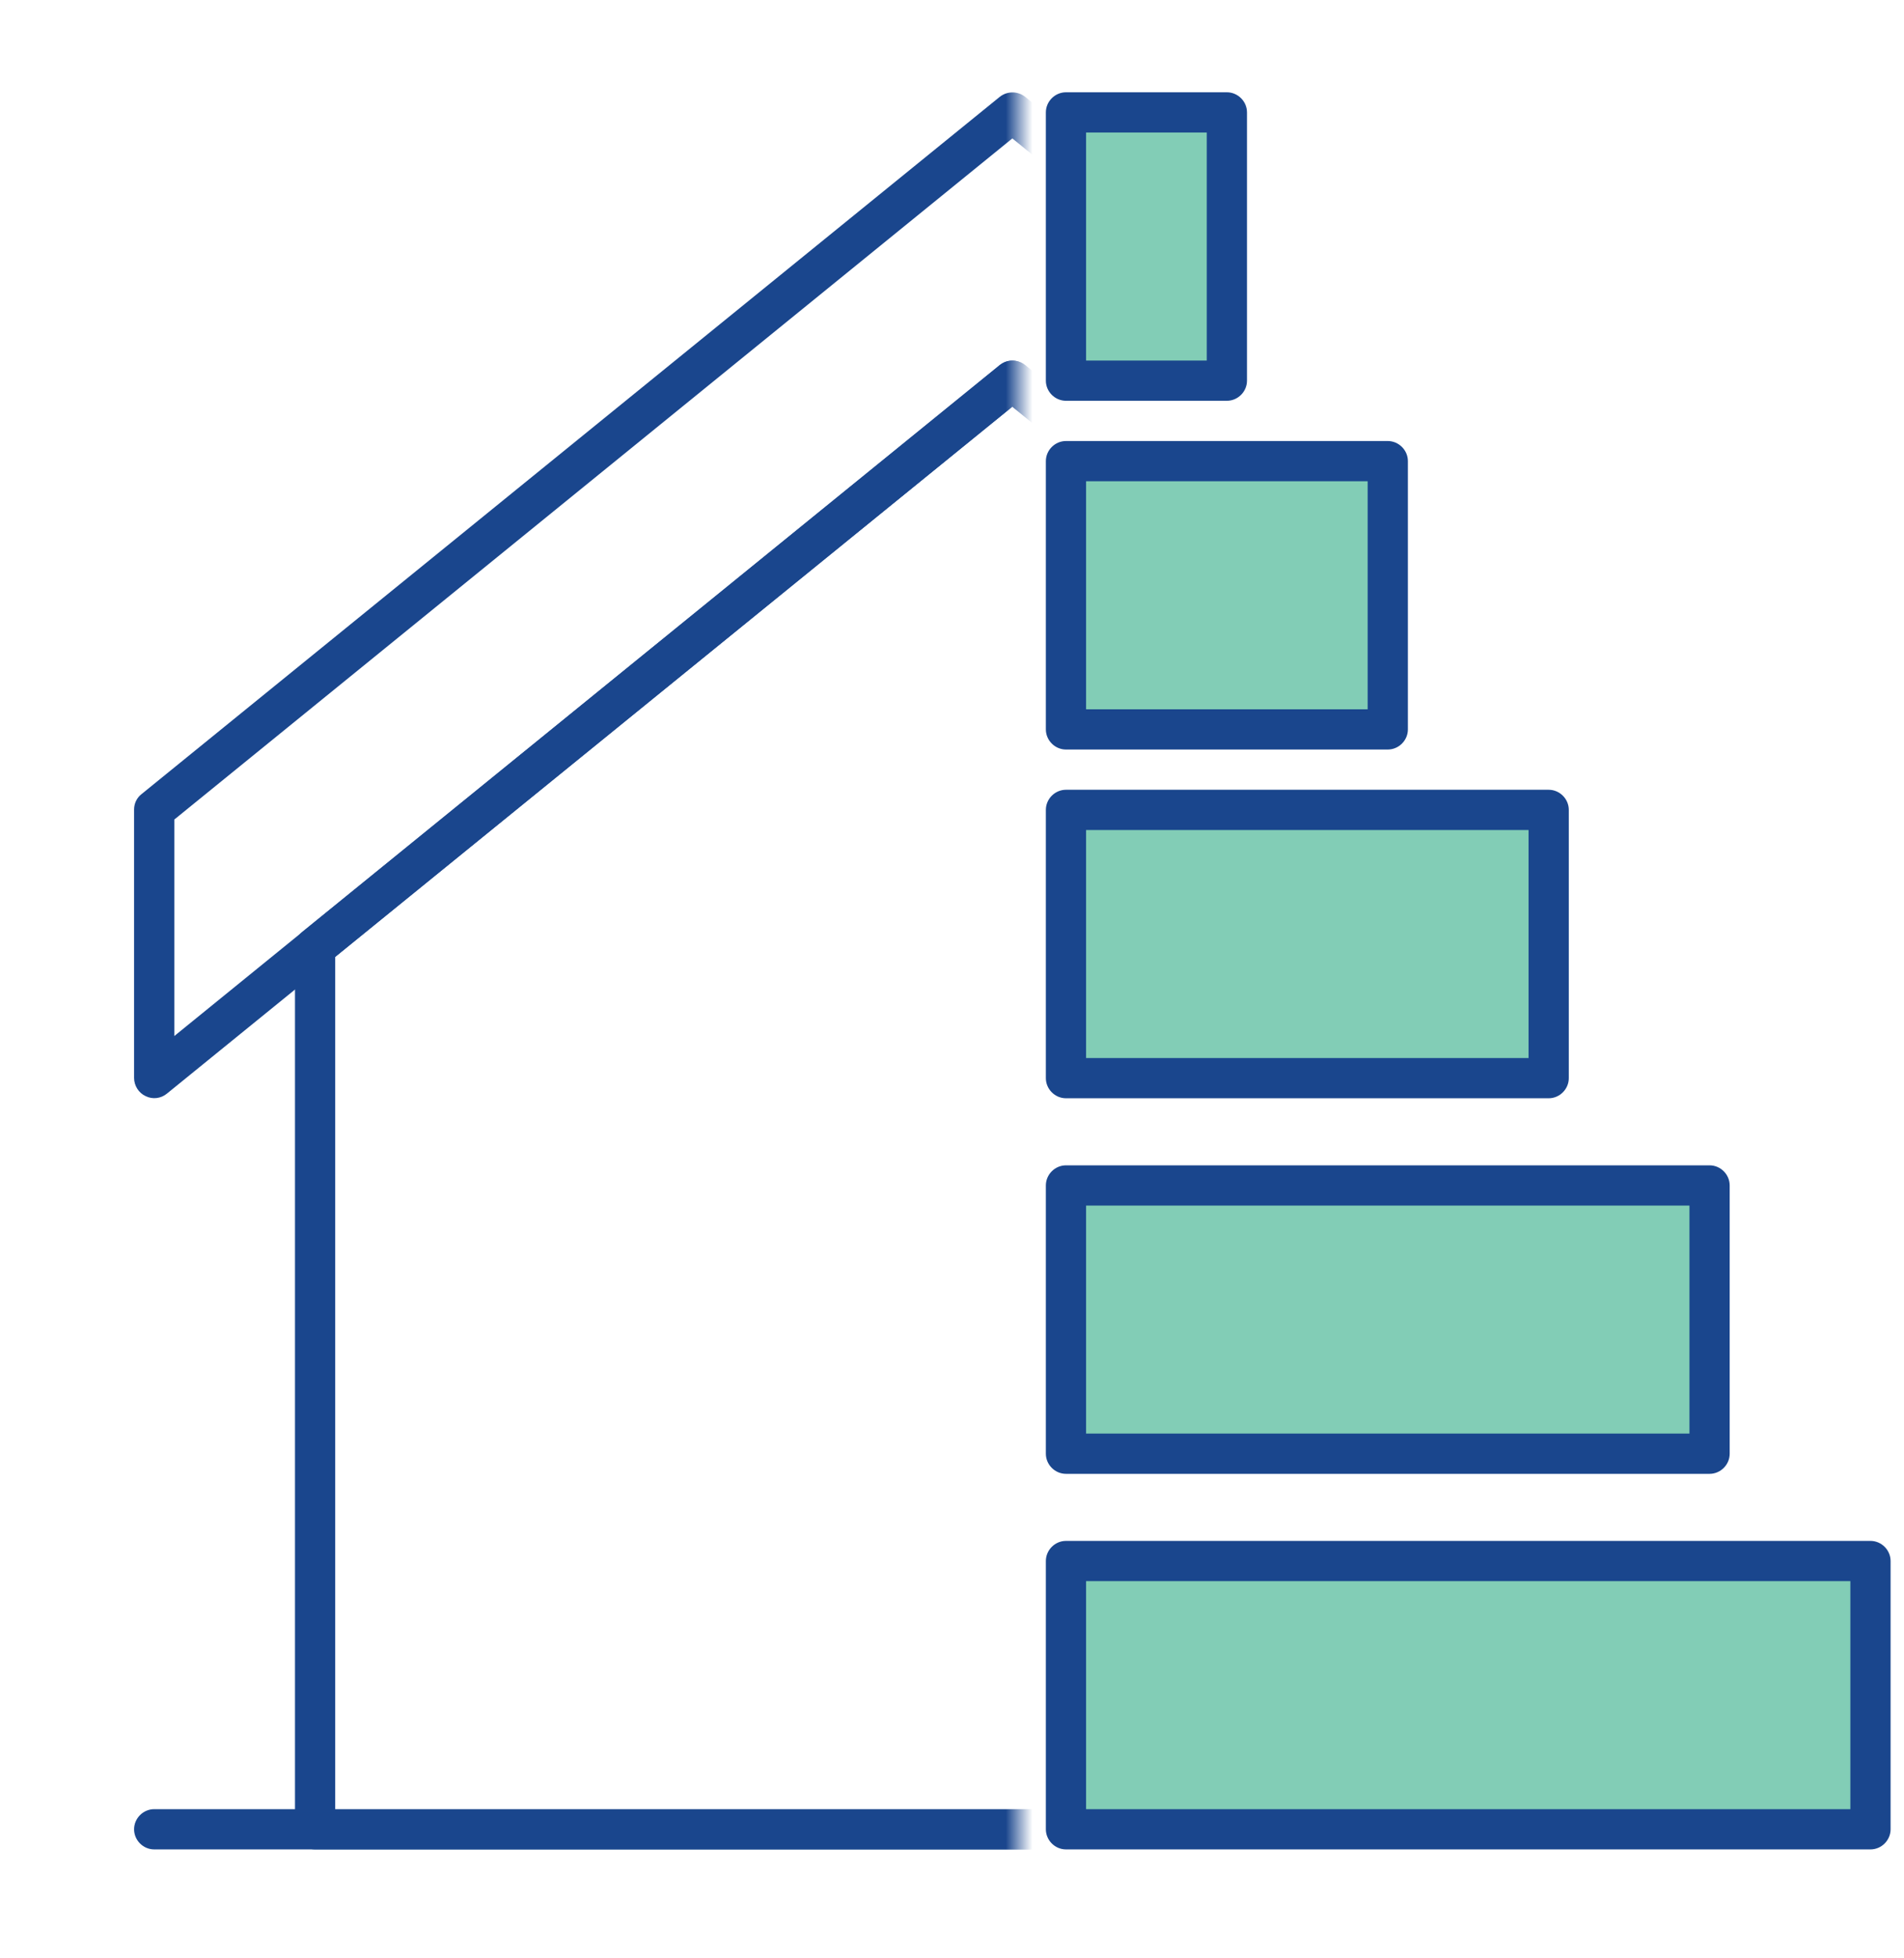 <svg width="71" height="73" viewBox="0 0 71 73" fill="none" xmlns="http://www.w3.org/2000/svg">
<mask id="mask0_2439_11264" style="mask-type:alpha" maskUnits="userSpaceOnUse" x="0" y="0" width="38" height="73">
<rect width="38" height="73" transform="matrix(-1 0 0 1 38 0)" fill="#D9D9D9"/>
</mask>
<g mask="url(#mask0_2439_11264)">
<path d="M63.75 68.94H11.75C11.34 68.94 11 68.6 11 68.19V35.31C11 35.08 11.1 34.87 11.28 34.73L37.28 13.61C37.56 13.39 37.95 13.39 38.23 13.61L64.23 34.73C64.41 34.87 64.51 35.09 64.51 35.31V68.18C64.51 68.59 64.17 68.93 63.76 68.93H63.75V68.94ZM12.5 67.45H63V35.68L37.75 15.16L12.5 35.67V67.44V67.45Z" fill="#1A468D"/>
<path d="M69.75 68.94H5.75C5.34 68.94 5 68.6 5 68.19C5 67.78 5.34 67.44 5.75 67.44H69.75C70.16 67.44 70.5 67.78 70.5 68.19C70.5 68.6 70.16 68.94 69.75 68.94Z" fill="#1A468D"/>
<path d="M69.75 40.94C69.58 40.94 69.41 40.88 69.28 40.77L37.75 15.16L6.22 40.77C6 40.95 5.69 40.99 5.43 40.86C5.17 40.74 5 40.47 5 40.18V30.18C5 29.95 5.1 29.74 5.28 29.6L37.28 3.61C37.56 3.39 37.95 3.39 38.23 3.61L70.23 29.61C70.41 29.75 70.51 29.97 70.51 30.19V40.19C70.51 40.48 70.34 40.74 70.08 40.87C69.98 40.92 69.87 40.94 69.76 40.94H69.75ZM37.75 13.44C37.92 13.44 38.08 13.5 38.22 13.61L69 38.62V30.55L37.75 5.16L6.5 30.55V38.62L37.28 13.61C37.42 13.5 37.58 13.44 37.75 13.44Z" fill="#1A468D"/>
</g>
<path d="M51.75 27.19V17.19H39.75V27.19H51.75V27.19Z" fill="#82CDB6"/>
<path d="M39 27.19V17.19C39 16.78 39.34 16.44 39.75 16.44H51.75C52.16 16.44 52.5 16.78 52.5 17.19V27.19C52.5 27.6 52.16 27.94 51.75 27.94H39.75C39.34 27.94 39 27.6 39 27.19V27.19ZM40.5 17.94V26.44H51V17.94H40.5V17.94Z" fill="#1A468D"/>
<path d="M45.75 14.19V4.19H39.75V14.19H45.75Z" fill="#82CDB6"/>
<path d="M39 14.19V4.19C39 3.78 39.34 3.44 39.75 3.44H45.75C46.16 3.44 46.5 3.78 46.5 4.19V14.19C46.5 14.6 46.16 14.94 45.75 14.94H39.75C39.34 14.94 39 14.6 39 14.19ZM40.5 4.94V13.44H45V4.94H40.5V4.94Z" fill="#1A468D"/>
<path d="M57.75 40.19V30.19H39.75V40.19H57.75Z" fill="#82CDB6"/>
<path d="M39 40.19V30.19C39 29.78 39.34 29.44 39.75 29.44H57.75C58.16 29.44 58.5 29.78 58.5 30.19V40.19C58.5 40.6 58.16 40.94 57.75 40.94H39.75C39.34 40.94 39 40.6 39 40.19ZM40.5 30.94V39.44H57V30.94H40.5Z" fill="#1A468D"/>
<path d="M63.75 54.19V44.19H39.75V54.19H63.75Z" fill="#82CDB6"/>
<path d="M39 54.19V44.19C39 43.78 39.34 43.44 39.75 43.44H63.75C64.16 43.44 64.5 43.78 64.5 44.19V54.19C64.5 54.6 64.16 54.94 63.75 54.94H39.75C39.34 54.94 39 54.6 39 54.19ZM40.5 44.94V53.44H63V44.94H40.5Z" fill="#1A468D"/>
<path d="M69.75 68.19V58.19H39.75V68.19H69.75Z" fill="#82CDB6"/>
<path d="M39 68.19V58.19C39 57.78 39.34 57.44 39.75 57.44H69.75C70.16 57.44 70.5 57.78 70.5 58.19V68.19C70.5 68.6 70.16 68.94 69.75 68.94H39.75C39.34 68.94 39 68.6 39 68.19ZM40.5 58.94V67.44H69V58.94H40.5Z" fill="#1A468D"/>
</svg>
